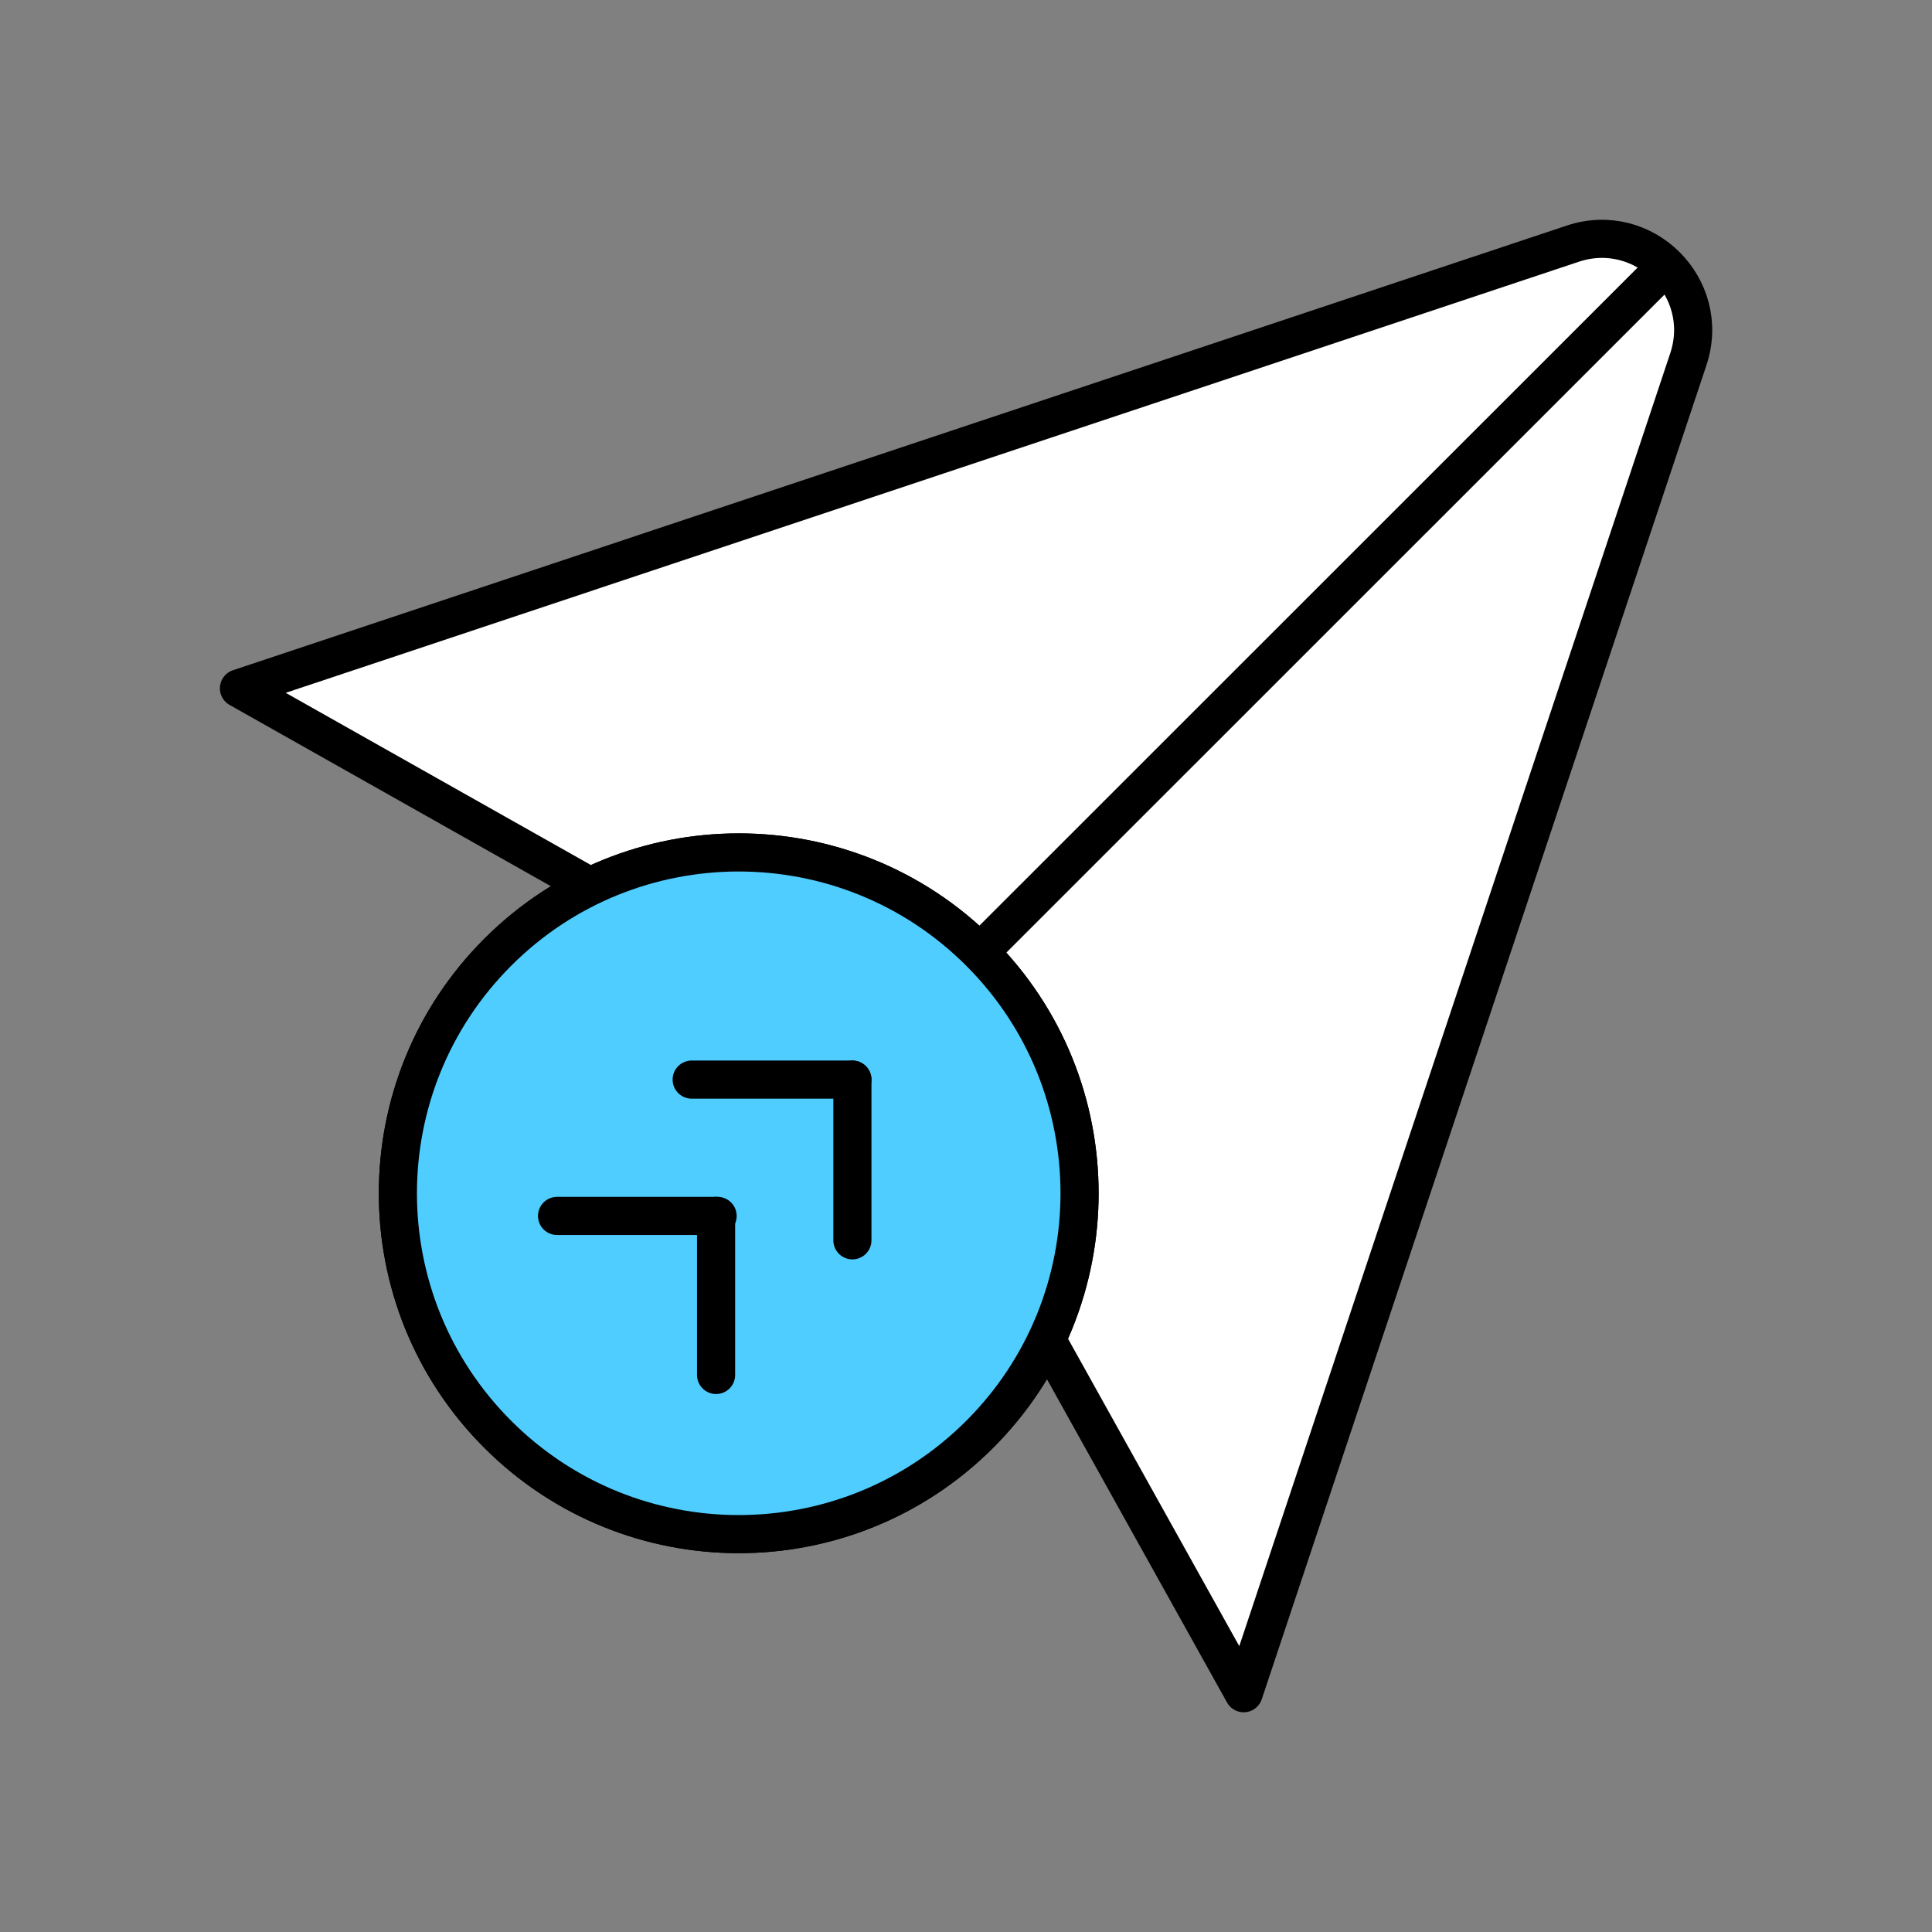<?xml version="1.0" encoding="UTF-8"?><svg id="_レイヤー_2" xmlns="http://www.w3.org/2000/svg" viewBox="0 0 126.7 126.7"><rect x="0" y="0" width="126.7" height="126.7" fill="#808080" stroke="none"/><defs><style>.cls-1{fill:none;stroke-width:0px;}.cls-2{fill:#fff;}.cls-2,.cls-3{stroke:#000;stroke-linecap:round;stroke-linejoin:round;stroke-width:2.5px;}.cls-3{fill:#4fcdff;}</style></defs><g id="_レイヤー_1-2"><rect class="cls-1" width="126.7" height="126.7"/><g id="send"><path class="cls-2" d="M38.57,58.06l-22.9-12.92L103.14,15.98c4.68-1.56,9.14,2.89,7.58,7.58l-29.16,87.48-12.79-22.96"/><line class="cls-2" x1="64.57" y1="62.13" x2="109.24" y2="17.47"/><path class="cls-2" d="M64.25,62.45h0c8.73,8.73,8.73,22.88,0,31.61h0c-8.73,8.73-22.88,8.73-31.61,0h0c-8.73-8.73-8.73-22.88,0-31.61h0c8.73-8.73,22.88-8.73,31.61,0Z"/><path class="cls-3" d="M32.64,94.06h0c8.73,8.73,22.88,8.73,31.61,0h0c8.73-8.73,8.73-22.88,0-31.61h0c-8.73-8.73-22.88-8.73-31.61,0h0c-8.73,8.73-8.73,22.88,0,31.61Z"/><line class="cls-2" x1="36.53" y1="79.74" x2="47.06" y2="79.74"/><line class="cls-2" x1="46.96" y1="90.17" x2="46.96" y2="79.74"/><line class="cls-2" x1="45.36" y1="70.8" x2="55.9" y2="70.8"/><line class="cls-2" x1="55.9" y1="81.34" x2="55.9" y2="70.8"/></g></g></svg>